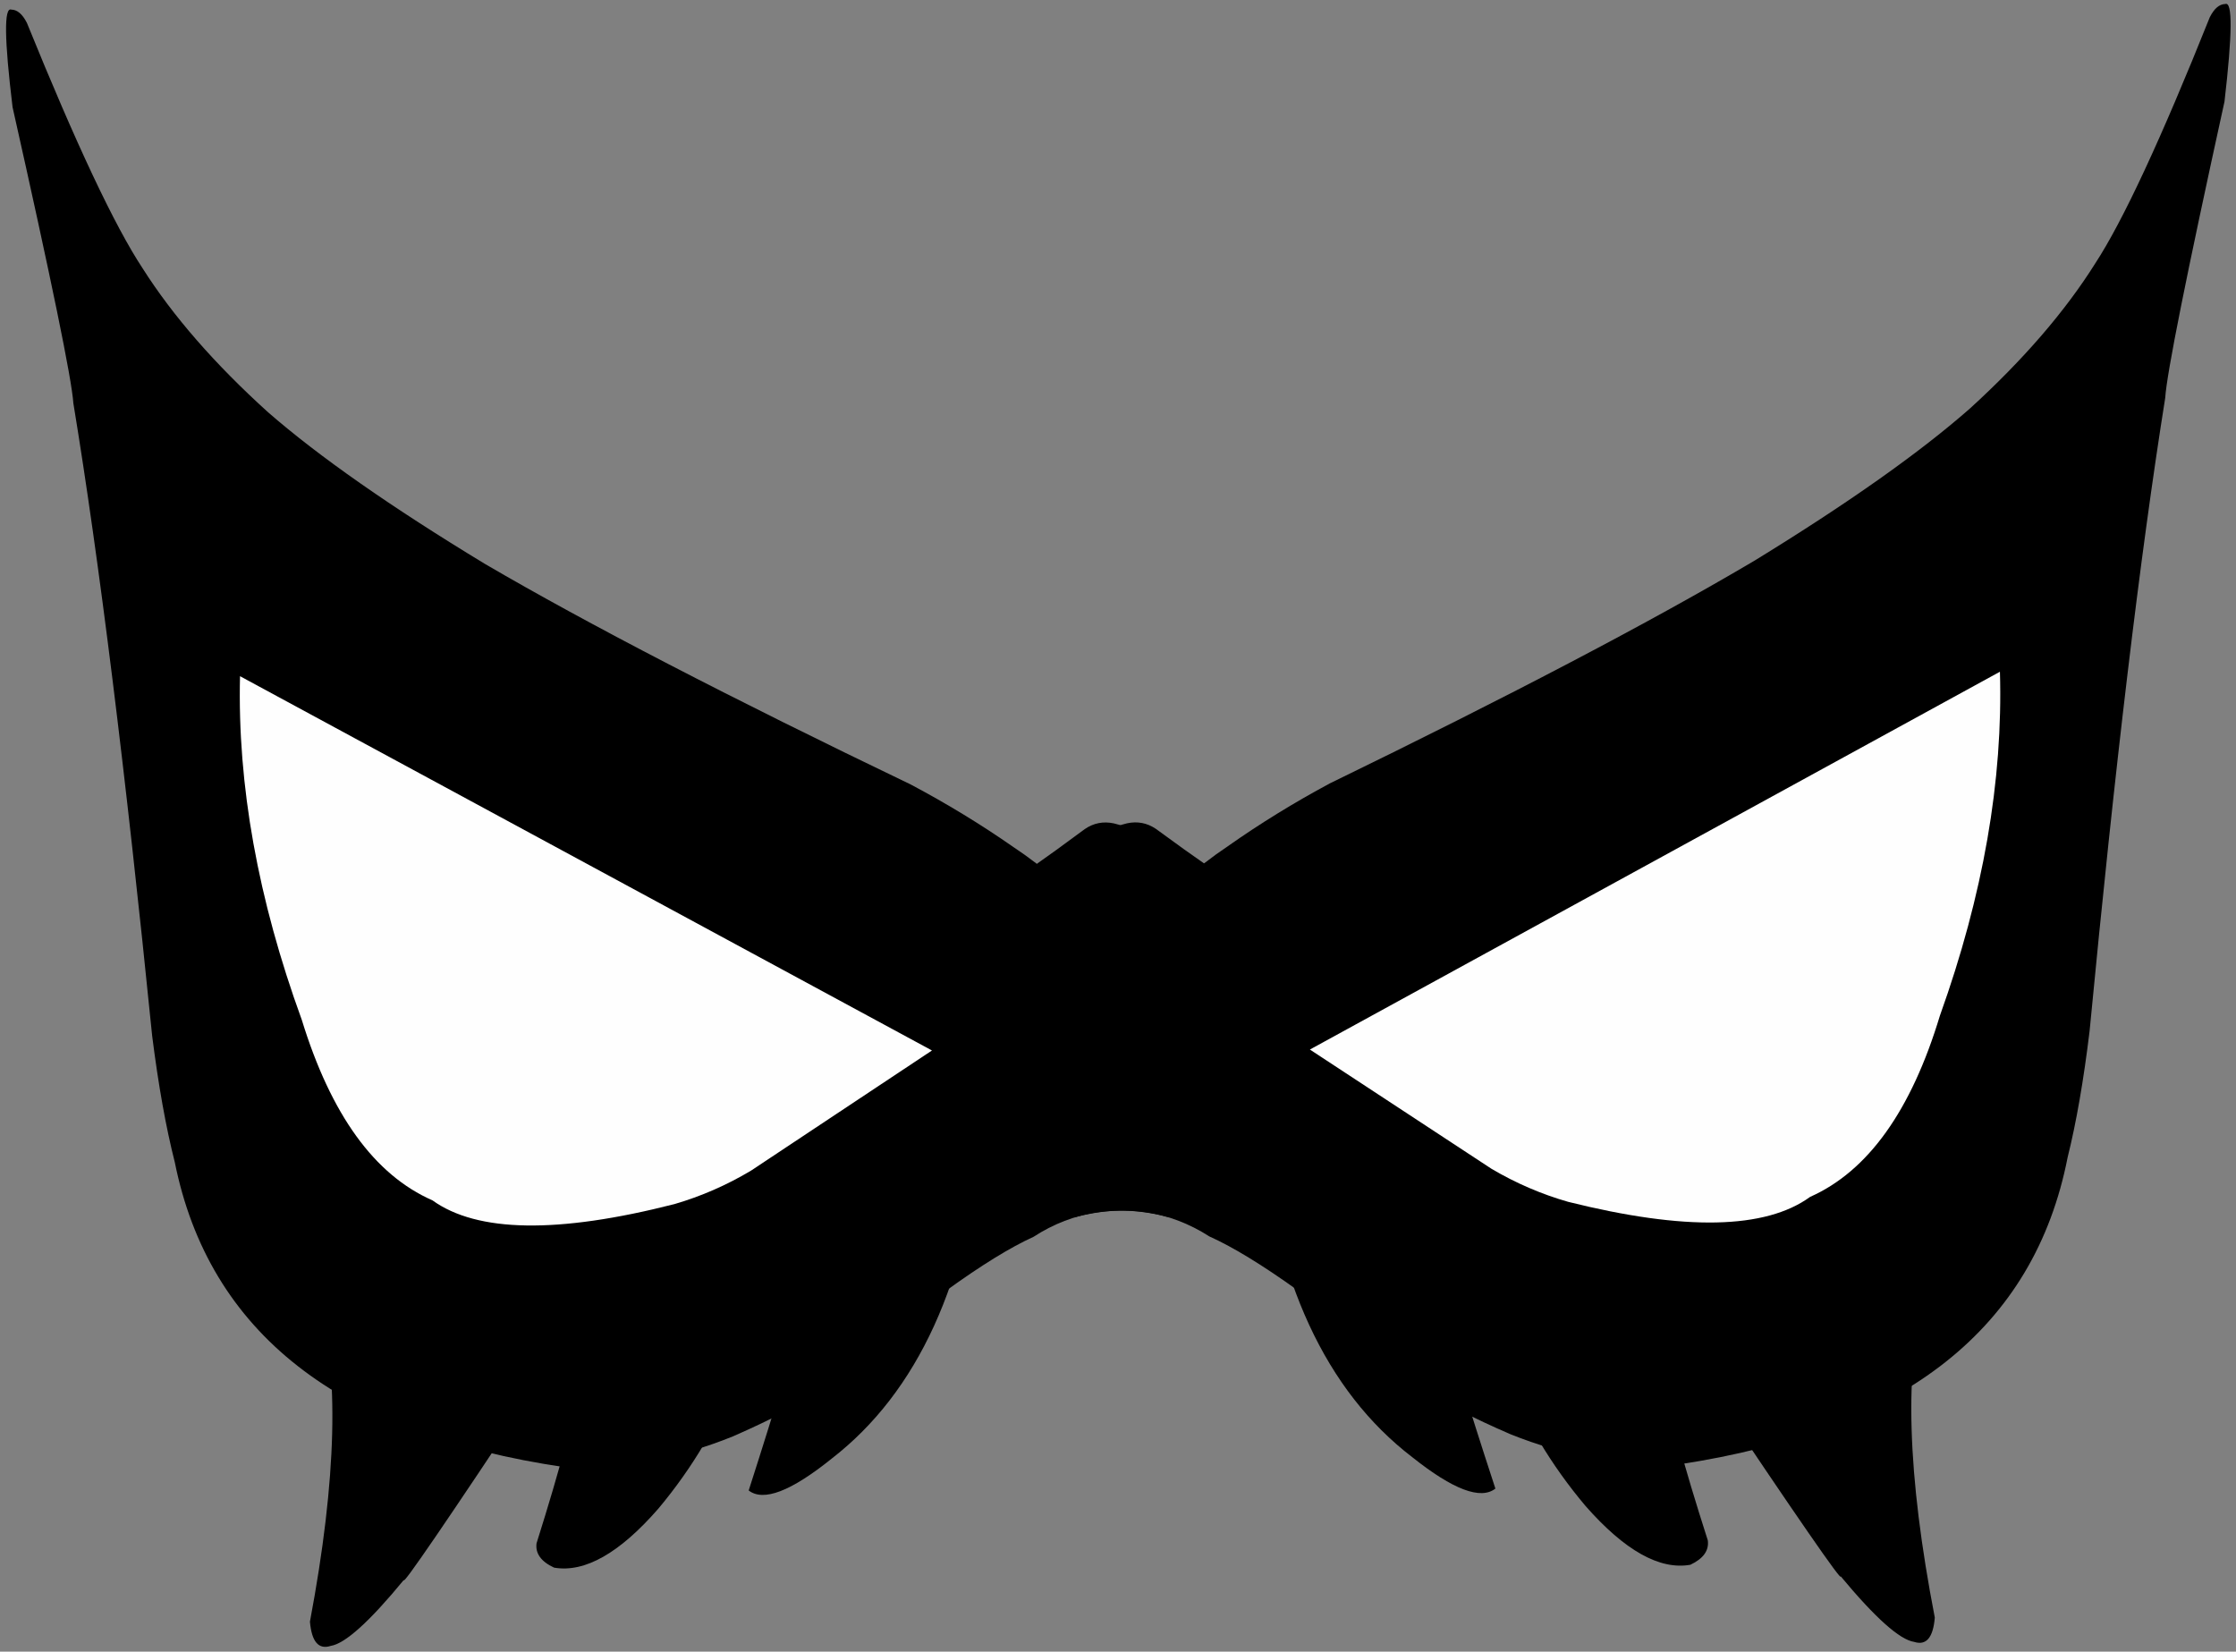 <?xml version="1.0" encoding="UTF-8"?>
<!DOCTYPE svg PUBLIC '-//W3C//DTD SVG 1.0//EN'
          'http://www.w3.org/TR/2001/REC-SVG-20010904/DTD/svg10.dtd'>
<svg height="222.7" preserveAspectRatio="xMidYMid meet" version="1.0" viewBox="259.3 517.6 301.5 222.7" width="301.5" xmlns="http://www.w3.org/2000/svg" xmlns:xlink="http://www.w3.org/1999/xlink" zoomAndPan="magnify"
><rect x="259.3" y="517.6" width="301.5" height="222.7" fill="#808080" stroke="none"/><g
  ><g id="change1_1"
    ><path d="M411.662,650.816Q411.418,640.719,424.876,631.69Q431.359,627.124,438.617,623.228Q475.087,605.488,495.861,593.206Q514.822,581.581,524.999,572.613Q535.746,562.795,541.824,553.111Q547.41,544.565,557.259,519.94Q558.152,518.159,559.353,518.141Q560.845,517.572,559.248,531.3Q551.554,566.362,551.255,571.251Q546.169,603.171,541.06,656.604Q539.845,666.641,538.098,673.647Q531.35,708.148,485.745,715.043Q473.834,715.356,462.994,710.996Q455.38,707.708,451,704.817Q431.771,688.524,422.362,684.31Q414.174,679.069,404.218,681.723 Z"
    /></g
    ><g id="change1_6"
    ><path d="M409.184,650.822Q409.377,640.725,395.874,631.763Q389.368,627.23,382.09,623.371Q345.531,605.816,324.695,593.639Q305.676,582.11,295.452,573.193Q284.656,563.43,278.529,553.778Q272.9,545.259,262.926,520.684Q262.025,518.908,260.824,518.896Q259.329,518.335,260.995,532.054Q268.867,567.077,269.191,571.965Q274.438,603.859,279.817,657.265Q281.083,667.296,282.865,674.293Q289.788,708.759,335.427,715.424Q347.34,715.676,358.157,711.262Q365.755,707.935,370.121,705.021Q389.266,688.632,398.654,684.37Q406.815,679.088,416.785,681.691 Z"
    /></g
    ><g id="change1_2"
    ><path d="M386.354,641.466Q389.543,641.291,405.583,629.382Q407.351,628.174,409.466,628.617Q412.168,629.242,416.168,631.671L427.713,640.25Q449.001,652.177,449.531,653.711Q453.9,657.658,435.398,667.279Q429.696,669.407,424.317,669.603Q421.53,669.803,413.346,667.803 Z"
    /></g
    ><g id="change1_5"
    ><path d="M434.445,641.344Q431.255,641.185,415.155,629.357Q413.381,628.159,411.268,628.612Q408.569,629.251,404.581,631.701L393.08,640.338Q371.853,652.372,371.331,653.909Q366.981,657.878,385.532,667.405Q391.245,669.505,396.624,669.673Q399.413,669.859,407.586,667.818 Z"
    /></g
    ><g id="change1_4"
    ><path d="M302.177,692.616Q306.541,707.321,301.091,736.261Q301.447,740.32,303.892,739.525Q306.808,739.075,313.749,730.635Q313.39,732.014,331.904,704.083Q334.507,700.353,335.095,700.428Q337.846,700.977,336.832,705.837Q336.695,709.652,331.647,725.695Q331.379,727.744,334.01,728.973Q340.215,730.04,348.09,720.999Q351.583,716.817,354.262,712.264Q355.929,709.693,362.244,695.718Q364.03,692.584,364.808,692.466Q367.262,693.352,366.218,698.165Q366.433,699.339,360.253,718.568Q363.231,720.882,371.429,714.285Q388.861,700.789,391.814,669.684 Z"
    /></g
    ><g id="change1_3"
    ><path d="M518.88,692.068Q514.59,706.794,520.186,735.706Q519.851,739.768,517.402,738.985Q514.483,738.549,507.5,730.145Q507.866,731.522,489.21,703.685Q486.589,699.968,486.001,700.046Q483.254,700.609,484.292,705.464Q484.448,709.278,489.578,725.296Q489.856,727.343,487.231,728.585Q481.032,729.684,473.11,720.682Q469.596,716.518,466.894,711.979Q465.214,709.416,458.829,695.474Q457.027,692.349,456.248,692.235Q453.799,693.133,454.868,697.941Q454.658,699.116,460.936,718.314Q457.969,720.642,449.738,714.087Q432.238,700.679,429.127,669.589 Z"
    /></g
    ><g fill="#fefefe" id="change2_2"
    ><path d="M528.968,608.173Q529.62,630.161,520.876,654.543Q515.064,673.786,503.38,678.979Q494.346,685.546,470.752,679.65Q465.338,678.101,460.413,675.196L435.924,659.115 Z"
    /></g
    ><g fill="#fefefe" id="change2_1"
    ><path d="M291.664,608.774Q291.123,630.764,299.99,655.102Q305.899,674.315,317.61,679.449Q326.677,685.97,350.241,679.955Q355.647,678.379,360.557,675.449L384.965,659.243 Z"
    /></g
  ></g
></svg
>
